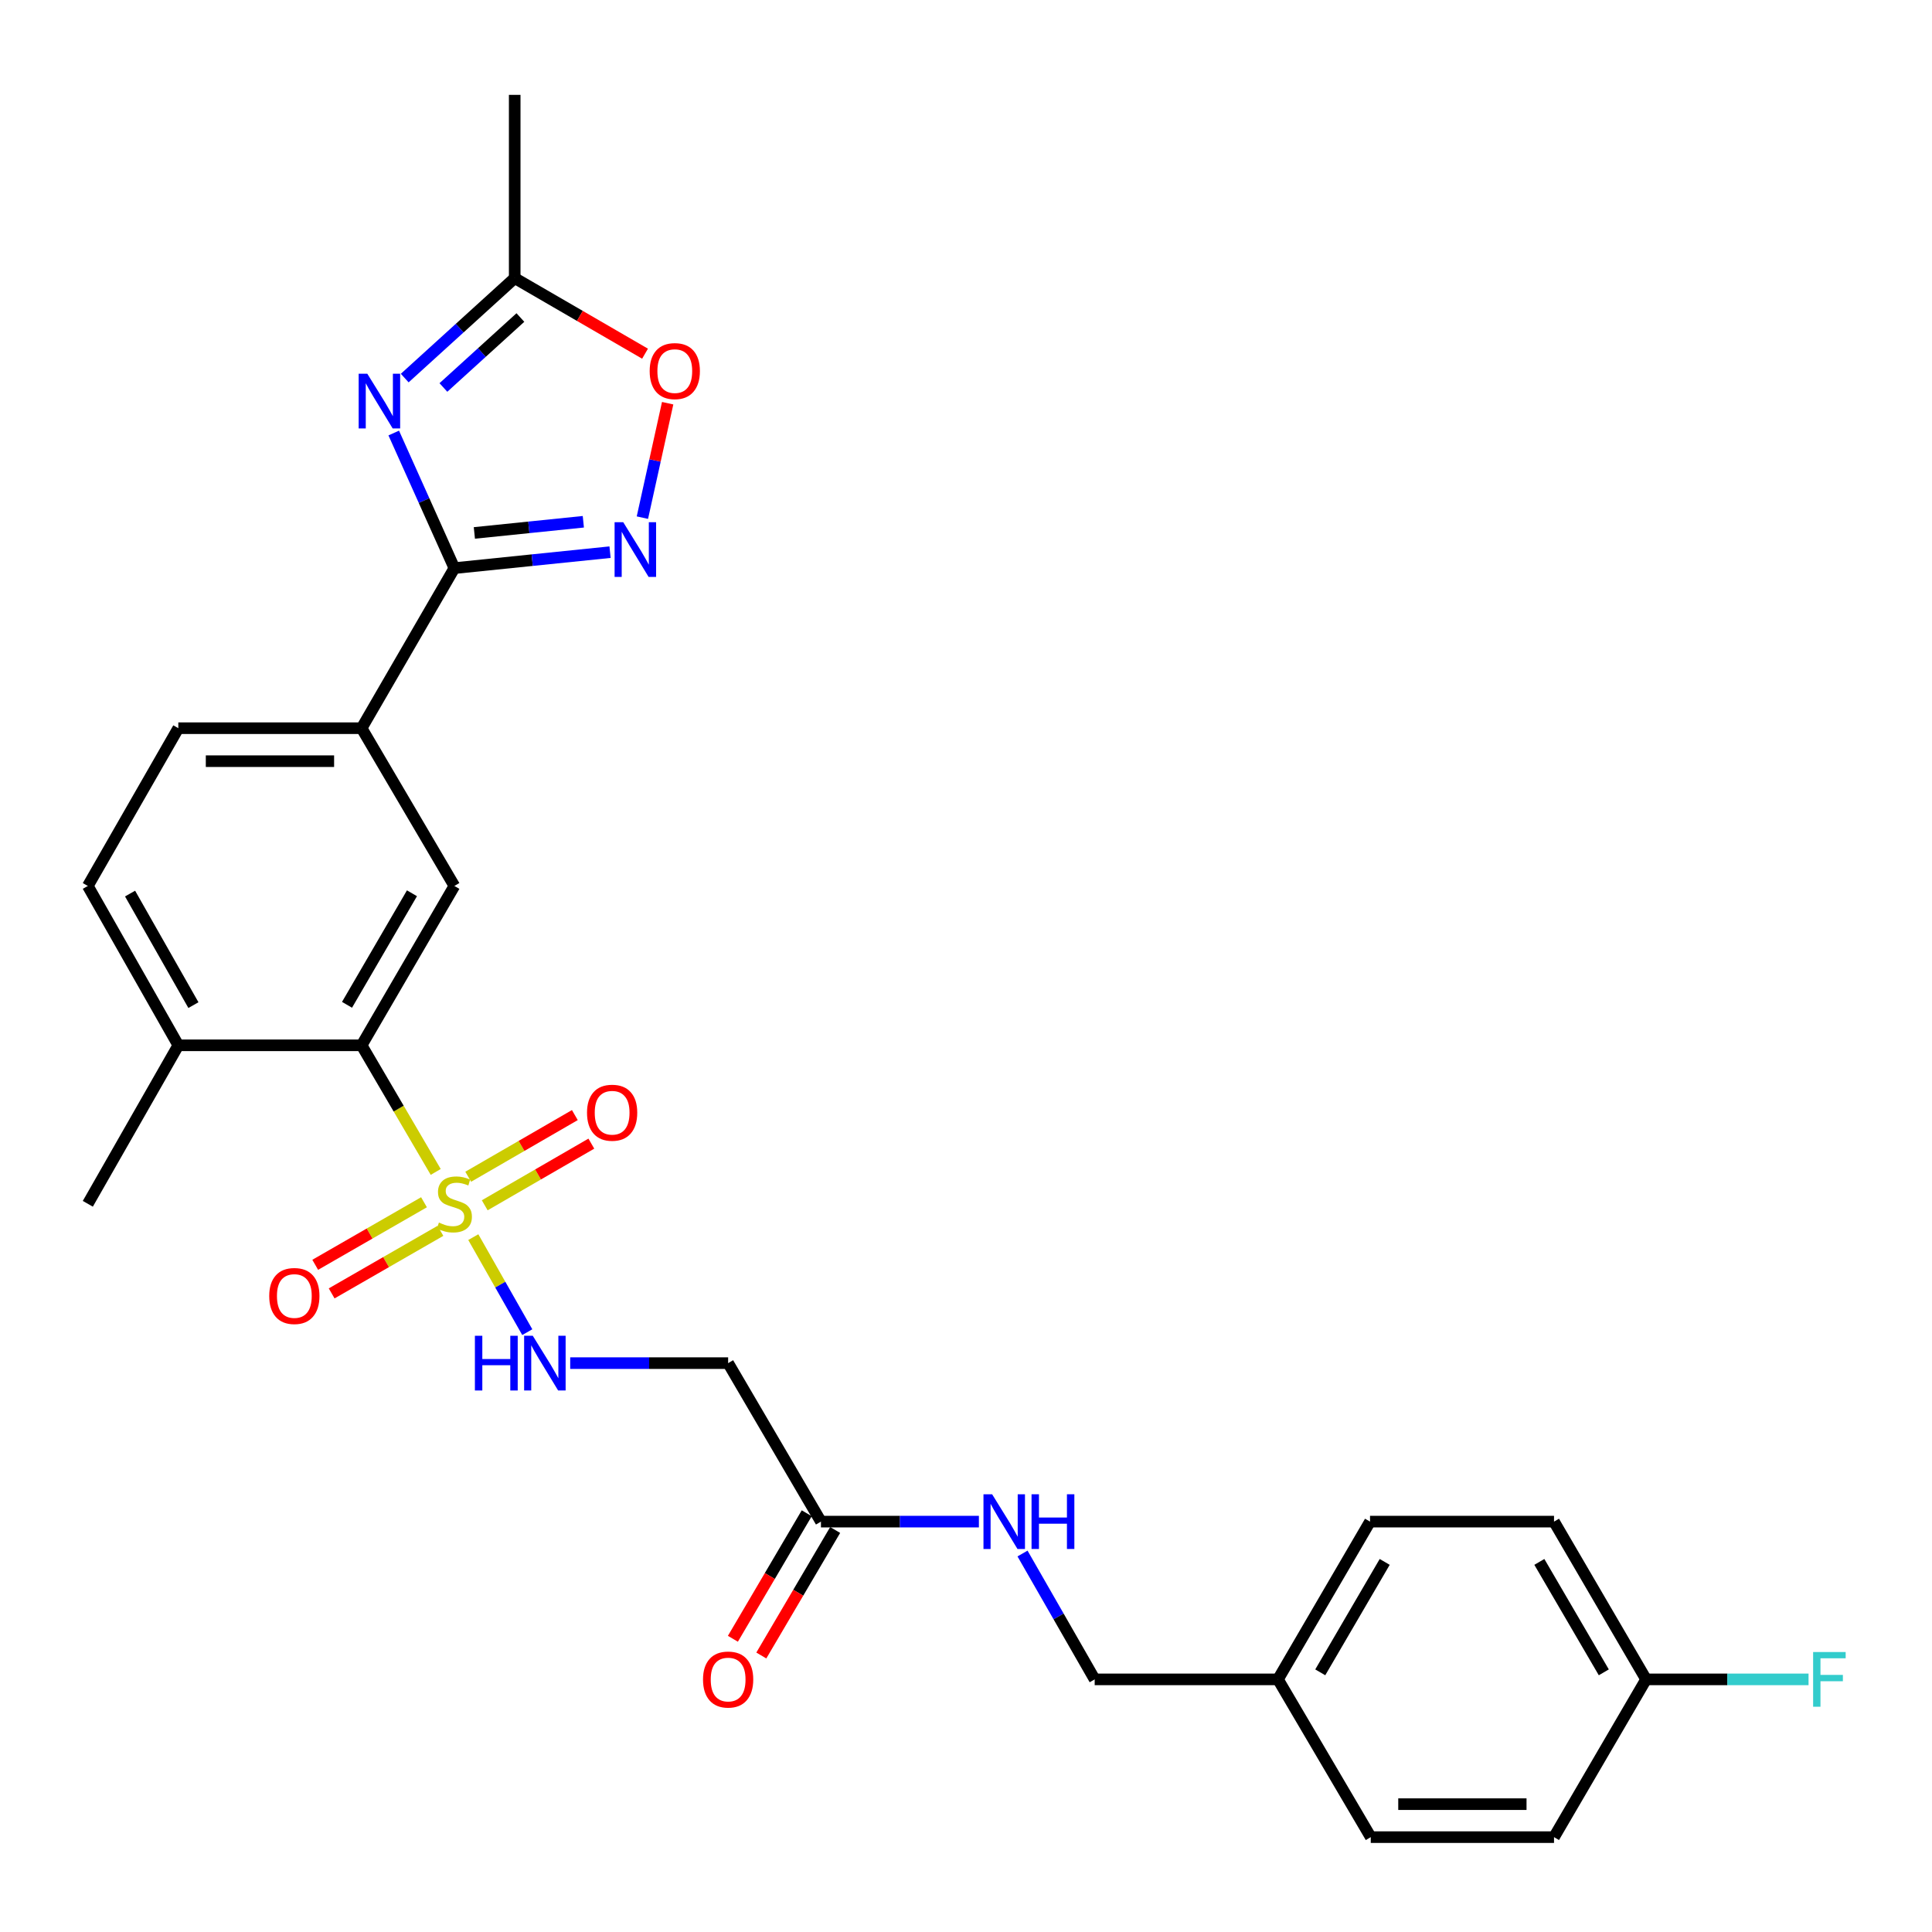 <?xml version='1.0' encoding='iso-8859-1'?>
<svg version='1.1' baseProfile='full'
              xmlns='http://www.w3.org/2000/svg'
                      xmlns:rdkit='http://www.rdkit.org/xml'
                      xmlns:xlink='http://www.w3.org/1999/xlink'
                  xml:space='preserve'
width='1000px' height='1000px' viewBox='0 0 1000 1000'>
<!-- END OF HEADER -->
<rect style='opacity:1.0;fill:#FFFFFF;stroke:none' width='1000' height='1000' x='0' y='0'> </rect>
<path class='bond-3' d='M 225.526,606.588 L 206.345,573.819' style='fill:none;fill-rule:evenodd;stroke:#CCCC00;stroke-width:6px;stroke-linecap:butt;stroke-linejoin:miter;stroke-opacity:1' />
<path class='bond-3' d='M 206.345,573.819 L 187.163,541.05' style='fill:none;fill-rule:evenodd;stroke:#000000;stroke-width:6px;stroke-linecap:butt;stroke-linejoin:miter;stroke-opacity:1' />
<path class='bond-4' d='M 244.982,640.336 L 258.95,664.928' style='fill:none;fill-rule:evenodd;stroke:#CCCC00;stroke-width:6px;stroke-linecap:butt;stroke-linejoin:miter;stroke-opacity:1' />
<path class='bond-4' d='M 258.95,664.928 L 272.919,689.52' style='fill:none;fill-rule:evenodd;stroke:#0000FF;stroke-width:6px;stroke-linecap:butt;stroke-linejoin:miter;stroke-opacity:1' />
<path class='bond-11' d='M 219.459,622.283 L 191.307,638.475' style='fill:none;fill-rule:evenodd;stroke:#CCCC00;stroke-width:6px;stroke-linecap:butt;stroke-linejoin:miter;stroke-opacity:1' />
<path class='bond-11' d='M 191.307,638.475 L 163.155,654.666' style='fill:none;fill-rule:evenodd;stroke:#FF0000;stroke-width:6px;stroke-linecap:butt;stroke-linejoin:miter;stroke-opacity:1' />
<path class='bond-11' d='M 227.969,637.079 L 199.817,653.271' style='fill:none;fill-rule:evenodd;stroke:#CCCC00;stroke-width:6px;stroke-linecap:butt;stroke-linejoin:miter;stroke-opacity:1' />
<path class='bond-11' d='M 199.817,653.271 L 171.665,669.462' style='fill:none;fill-rule:evenodd;stroke:#FF0000;stroke-width:6px;stroke-linecap:butt;stroke-linejoin:miter;stroke-opacity:1' />
<path class='bond-12' d='M 250.894,623.857 L 278.488,607.899' style='fill:none;fill-rule:evenodd;stroke:#CCCC00;stroke-width:6px;stroke-linecap:butt;stroke-linejoin:miter;stroke-opacity:1' />
<path class='bond-12' d='M 278.488,607.899 L 306.082,591.94' style='fill:none;fill-rule:evenodd;stroke:#FF0000;stroke-width:6px;stroke-linecap:butt;stroke-linejoin:miter;stroke-opacity:1' />
<path class='bond-12' d='M 242.348,609.082 L 269.943,593.123' style='fill:none;fill-rule:evenodd;stroke:#CCCC00;stroke-width:6px;stroke-linecap:butt;stroke-linejoin:miter;stroke-opacity:1' />
<path class='bond-12' d='M 269.943,593.123 L 297.537,577.164' style='fill:none;fill-rule:evenodd;stroke:#FF0000;stroke-width:6px;stroke-linecap:butt;stroke-linejoin:miter;stroke-opacity:1' />
<path class='bond-0' d='M 203.798,224.133 L 219.49,259.099' style='fill:none;fill-rule:evenodd;stroke:#0000FF;stroke-width:6px;stroke-linecap:butt;stroke-linejoin:miter;stroke-opacity:1' />
<path class='bond-0' d='M 219.49,259.099 L 235.183,294.066' style='fill:none;fill-rule:evenodd;stroke:#000000;stroke-width:6px;stroke-linecap:butt;stroke-linejoin:miter;stroke-opacity:1' />
<path class='bond-5' d='M 209.486,195.692 L 237.947,169.824' style='fill:none;fill-rule:evenodd;stroke:#0000FF;stroke-width:6px;stroke-linecap:butt;stroke-linejoin:miter;stroke-opacity:1' />
<path class='bond-5' d='M 237.947,169.824 L 266.409,143.956' style='fill:none;fill-rule:evenodd;stroke:#000000;stroke-width:6px;stroke-linecap:butt;stroke-linejoin:miter;stroke-opacity:1' />
<path class='bond-5' d='M 229.504,200.563 L 249.428,182.455' style='fill:none;fill-rule:evenodd;stroke:#0000FF;stroke-width:6px;stroke-linecap:butt;stroke-linejoin:miter;stroke-opacity:1' />
<path class='bond-5' d='M 249.428,182.455 L 269.351,164.348' style='fill:none;fill-rule:evenodd;stroke:#000000;stroke-width:6px;stroke-linecap:butt;stroke-linejoin:miter;stroke-opacity:1' />
<path class='bond-1' d='M 235.183,294.066 L 187.163,376.916' style='fill:none;fill-rule:evenodd;stroke:#000000;stroke-width:6px;stroke-linecap:butt;stroke-linejoin:miter;stroke-opacity:1' />
<path class='bond-2' d='M 235.183,294.066 L 275.47,289.934' style='fill:none;fill-rule:evenodd;stroke:#000000;stroke-width:6px;stroke-linecap:butt;stroke-linejoin:miter;stroke-opacity:1' />
<path class='bond-2' d='M 275.47,289.934 L 315.758,285.803' style='fill:none;fill-rule:evenodd;stroke:#0000FF;stroke-width:6px;stroke-linecap:butt;stroke-linejoin:miter;stroke-opacity:1' />
<path class='bond-2' d='M 245.528,275.847 L 273.729,272.955' style='fill:none;fill-rule:evenodd;stroke:#000000;stroke-width:6px;stroke-linecap:butt;stroke-linejoin:miter;stroke-opacity:1' />
<path class='bond-2' d='M 273.729,272.955 L 301.931,270.063' style='fill:none;fill-rule:evenodd;stroke:#0000FF;stroke-width:6px;stroke-linecap:butt;stroke-linejoin:miter;stroke-opacity:1' />
<path class='bond-7' d='M 332.501,267.933 L 339.041,238.316' style='fill:none;fill-rule:evenodd;stroke:#0000FF;stroke-width:6px;stroke-linecap:butt;stroke-linejoin:miter;stroke-opacity:1' />
<path class='bond-7' d='M 339.041,238.316 L 345.58,208.699' style='fill:none;fill-rule:evenodd;stroke:#FF0000;stroke-width:6px;stroke-linecap:butt;stroke-linejoin:miter;stroke-opacity:1' />
<path class='bond-6' d='M 187.163,541.05 L 235.183,458.57' style='fill:none;fill-rule:evenodd;stroke:#000000;stroke-width:6px;stroke-linecap:butt;stroke-linejoin:miter;stroke-opacity:1' />
<path class='bond-6' d='M 179.615,520.09 L 213.229,462.354' style='fill:none;fill-rule:evenodd;stroke:#000000;stroke-width:6px;stroke-linecap:butt;stroke-linejoin:miter;stroke-opacity:1' />
<path class='bond-13' d='M 187.163,541.05 L 92.299,541.05' style='fill:none;fill-rule:evenodd;stroke:#000000;stroke-width:6px;stroke-linecap:butt;stroke-linejoin:miter;stroke-opacity:1' />
<path class='bond-9' d='M 295.138,705.555 L 336.01,705.555' style='fill:none;fill-rule:evenodd;stroke:#0000FF;stroke-width:6px;stroke-linecap:butt;stroke-linejoin:miter;stroke-opacity:1' />
<path class='bond-9' d='M 336.01,705.555 L 376.882,705.555' style='fill:none;fill-rule:evenodd;stroke:#000000;stroke-width:6px;stroke-linecap:butt;stroke-linejoin:miter;stroke-opacity:1' />
<path class='bond-26' d='M 266.409,143.956 L 266.409,49.101' style='fill:none;fill-rule:evenodd;stroke:#000000;stroke-width:6px;stroke-linecap:butt;stroke-linejoin:miter;stroke-opacity:1' />
<path class='bond-29' d='M 266.409,143.956 L 300.141,163.513' style='fill:none;fill-rule:evenodd;stroke:#000000;stroke-width:6px;stroke-linecap:butt;stroke-linejoin:miter;stroke-opacity:1' />
<path class='bond-29' d='M 300.141,163.513 L 333.874,183.07' style='fill:none;fill-rule:evenodd;stroke:#FF0000;stroke-width:6px;stroke-linecap:butt;stroke-linejoin:miter;stroke-opacity:1' />
<path class='bond-8' d='M 235.183,458.57 L 187.163,376.916' style='fill:none;fill-rule:evenodd;stroke:#000000;stroke-width:6px;stroke-linecap:butt;stroke-linejoin:miter;stroke-opacity:1' />
<path class='bond-28' d='M 187.163,376.916 L 92.299,376.916' style='fill:none;fill-rule:evenodd;stroke:#000000;stroke-width:6px;stroke-linecap:butt;stroke-linejoin:miter;stroke-opacity:1' />
<path class='bond-28' d='M 172.933,393.984 L 106.528,393.984' style='fill:none;fill-rule:evenodd;stroke:#000000;stroke-width:6px;stroke-linecap:butt;stroke-linejoin:miter;stroke-opacity:1' />
<path class='bond-10' d='M 376.882,705.555 L 424.921,787.589' style='fill:none;fill-rule:evenodd;stroke:#000000;stroke-width:6px;stroke-linecap:butt;stroke-linejoin:miter;stroke-opacity:1' />
<path class='bond-14' d='M 424.921,787.589 L 465.797,787.589' style='fill:none;fill-rule:evenodd;stroke:#000000;stroke-width:6px;stroke-linecap:butt;stroke-linejoin:miter;stroke-opacity:1' />
<path class='bond-14' d='M 465.797,787.589 L 506.673,787.589' style='fill:none;fill-rule:evenodd;stroke:#0000FF;stroke-width:6px;stroke-linecap:butt;stroke-linejoin:miter;stroke-opacity:1' />
<path class='bond-16' d='M 417.565,783.261 L 398.454,815.745' style='fill:none;fill-rule:evenodd;stroke:#000000;stroke-width:6px;stroke-linecap:butt;stroke-linejoin:miter;stroke-opacity:1' />
<path class='bond-16' d='M 398.454,815.745 L 379.344,848.228' style='fill:none;fill-rule:evenodd;stroke:#FF0000;stroke-width:6px;stroke-linecap:butt;stroke-linejoin:miter;stroke-opacity:1' />
<path class='bond-16' d='M 432.276,791.916 L 413.166,824.4' style='fill:none;fill-rule:evenodd;stroke:#000000;stroke-width:6px;stroke-linecap:butt;stroke-linejoin:miter;stroke-opacity:1' />
<path class='bond-16' d='M 413.166,824.4 L 394.056,856.883' style='fill:none;fill-rule:evenodd;stroke:#FF0000;stroke-width:6px;stroke-linecap:butt;stroke-linejoin:miter;stroke-opacity:1' />
<path class='bond-17' d='M 92.299,541.05 L 45.455,458.57' style='fill:none;fill-rule:evenodd;stroke:#000000;stroke-width:6px;stroke-linecap:butt;stroke-linejoin:miter;stroke-opacity:1' />
<path class='bond-17' d='M 100.114,520.249 L 67.323,462.513' style='fill:none;fill-rule:evenodd;stroke:#000000;stroke-width:6px;stroke-linecap:butt;stroke-linejoin:miter;stroke-opacity:1' />
<path class='bond-27' d='M 92.299,541.05 L 45.455,623.084' style='fill:none;fill-rule:evenodd;stroke:#000000;stroke-width:6px;stroke-linecap:butt;stroke-linejoin:miter;stroke-opacity:1' />
<path class='bond-18' d='M 529.254,804.102 L 547.932,836.673' style='fill:none;fill-rule:evenodd;stroke:#0000FF;stroke-width:6px;stroke-linecap:butt;stroke-linejoin:miter;stroke-opacity:1' />
<path class='bond-18' d='M 547.932,836.673 L 566.61,869.244' style='fill:none;fill-rule:evenodd;stroke:#000000;stroke-width:6px;stroke-linecap:butt;stroke-linejoin:miter;stroke-opacity:1' />
<path class='bond-15' d='M 92.299,376.916 L 45.455,458.57' style='fill:none;fill-rule:evenodd;stroke:#000000;stroke-width:6px;stroke-linecap:butt;stroke-linejoin:miter;stroke-opacity:1' />
<path class='bond-20' d='M 566.61,869.244 L 661.474,869.244' style='fill:none;fill-rule:evenodd;stroke:#000000;stroke-width:6px;stroke-linecap:butt;stroke-linejoin:miter;stroke-opacity:1' />
<path class='bond-19' d='M 852.018,869.244 L 804.358,787.589' style='fill:none;fill-rule:evenodd;stroke:#000000;stroke-width:6px;stroke-linecap:butt;stroke-linejoin:miter;stroke-opacity:1' />
<path class='bond-19' d='M 830.127,865.6 L 796.766,808.441' style='fill:none;fill-rule:evenodd;stroke:#000000;stroke-width:6px;stroke-linecap:butt;stroke-linejoin:miter;stroke-opacity:1' />
<path class='bond-21' d='M 852.018,869.244 L 894.059,869.244' style='fill:none;fill-rule:evenodd;stroke:#000000;stroke-width:6px;stroke-linecap:butt;stroke-linejoin:miter;stroke-opacity:1' />
<path class='bond-21' d='M 894.059,869.244 L 936.1,869.244' style='fill:none;fill-rule:evenodd;stroke:#33CCCC;stroke-width:6px;stroke-linecap:butt;stroke-linejoin:miter;stroke-opacity:1' />
<path class='bond-30' d='M 852.018,869.244 L 804.358,950.899' style='fill:none;fill-rule:evenodd;stroke:#000000;stroke-width:6px;stroke-linecap:butt;stroke-linejoin:miter;stroke-opacity:1' />
<path class='bond-24' d='M 661.474,869.244 L 709.503,950.899' style='fill:none;fill-rule:evenodd;stroke:#000000;stroke-width:6px;stroke-linecap:butt;stroke-linejoin:miter;stroke-opacity:1' />
<path class='bond-25' d='M 661.474,869.244 L 709.124,787.589' style='fill:none;fill-rule:evenodd;stroke:#000000;stroke-width:6px;stroke-linecap:butt;stroke-linejoin:miter;stroke-opacity:1' />
<path class='bond-25' d='M 683.364,865.598 L 716.719,808.44' style='fill:none;fill-rule:evenodd;stroke:#000000;stroke-width:6px;stroke-linecap:butt;stroke-linejoin:miter;stroke-opacity:1' />
<path class='bond-22' d='M 804.358,950.899 L 709.503,950.899' style='fill:none;fill-rule:evenodd;stroke:#000000;stroke-width:6px;stroke-linecap:butt;stroke-linejoin:miter;stroke-opacity:1' />
<path class='bond-22' d='M 790.13,933.83 L 723.732,933.83' style='fill:none;fill-rule:evenodd;stroke:#000000;stroke-width:6px;stroke-linecap:butt;stroke-linejoin:miter;stroke-opacity:1' />
<path class='bond-23' d='M 804.358,787.589 L 709.124,787.589' style='fill:none;fill-rule:evenodd;stroke:#000000;stroke-width:6px;stroke-linecap:butt;stroke-linejoin:miter;stroke-opacity:1' />
<path  class='atom-0' d='M 227.183 632.804
Q 227.503 632.924, 228.823 633.484
Q 230.143 634.044, 231.583 634.404
Q 233.063 634.724, 234.503 634.724
Q 237.183 634.724, 238.743 633.444
Q 240.303 632.124, 240.303 629.844
Q 240.303 628.284, 239.503 627.324
Q 238.743 626.364, 237.543 625.844
Q 236.343 625.324, 234.343 624.724
Q 231.823 623.964, 230.303 623.244
Q 228.823 622.524, 227.743 621.004
Q 226.703 619.484, 226.703 616.924
Q 226.703 613.364, 229.103 611.164
Q 231.543 608.964, 236.343 608.964
Q 239.623 608.964, 243.343 610.524
L 242.423 613.604
Q 239.023 612.204, 236.463 612.204
Q 233.703 612.204, 232.183 613.364
Q 230.663 614.484, 230.703 616.444
Q 230.703 617.964, 231.463 618.884
Q 232.263 619.804, 233.383 620.324
Q 234.543 620.844, 236.463 621.444
Q 239.023 622.244, 240.543 623.044
Q 242.063 623.844, 243.143 625.484
Q 244.263 627.084, 244.263 629.844
Q 244.263 633.764, 241.623 635.884
Q 239.023 637.964, 234.663 637.964
Q 232.143 637.964, 230.223 637.404
Q 228.343 636.884, 226.103 635.964
L 227.183 632.804
' fill='#CCCC00'/>
<path  class='atom-1' d='M 190.12 193.443
L 199.4 208.443
Q 200.32 209.923, 201.8 212.603
Q 203.28 215.283, 203.36 215.443
L 203.36 193.443
L 207.12 193.443
L 207.12 221.763
L 203.24 221.763
L 193.28 205.363
Q 192.12 203.443, 190.88 201.243
Q 189.68 199.043, 189.32 198.363
L 189.32 221.763
L 185.64 221.763
L 185.64 193.443
L 190.12 193.443
' fill='#0000FF'/>
<path  class='atom-3' d='M 322.592 270.3
L 331.872 285.3
Q 332.792 286.78, 334.272 289.46
Q 335.752 292.14, 335.832 292.3
L 335.832 270.3
L 339.592 270.3
L 339.592 298.62
L 335.712 298.62
L 325.752 282.22
Q 324.592 280.3, 323.352 278.1
Q 322.152 275.9, 321.792 275.22
L 321.792 298.62
L 318.112 298.62
L 318.112 270.3
L 322.592 270.3
' fill='#0000FF'/>
<path  class='atom-5' d='M 245.807 691.395
L 249.647 691.395
L 249.647 703.435
L 264.127 703.435
L 264.127 691.395
L 267.967 691.395
L 267.967 719.715
L 264.127 719.715
L 264.127 706.635
L 249.647 706.635
L 249.647 719.715
L 245.807 719.715
L 245.807 691.395
' fill='#0000FF'/>
<path  class='atom-5' d='M 275.767 691.395
L 285.047 706.395
Q 285.967 707.875, 287.447 710.555
Q 288.927 713.235, 289.007 713.395
L 289.007 691.395
L 292.767 691.395
L 292.767 719.715
L 288.887 719.715
L 278.927 703.315
Q 277.767 701.395, 276.527 699.195
Q 275.327 696.995, 274.967 696.315
L 274.967 719.715
L 271.287 719.715
L 271.287 691.395
L 275.767 691.395
' fill='#0000FF'/>
<path  class='atom-8' d='M 336.268 192.075
Q 336.268 185.275, 339.628 181.475
Q 342.988 177.675, 349.268 177.675
Q 355.548 177.675, 358.908 181.475
Q 362.268 185.275, 362.268 192.075
Q 362.268 198.955, 358.868 202.875
Q 355.468 206.755, 349.268 206.755
Q 343.028 206.755, 339.628 202.875
Q 336.268 198.995, 336.268 192.075
M 349.268 203.555
Q 353.588 203.555, 355.908 200.675
Q 358.268 197.755, 358.268 192.075
Q 358.268 186.515, 355.908 183.715
Q 353.588 180.875, 349.268 180.875
Q 344.948 180.875, 342.588 183.675
Q 340.268 186.475, 340.268 192.075
Q 340.268 197.795, 342.588 200.675
Q 344.948 203.555, 349.268 203.555
' fill='#FF0000'/>
<path  class='atom-12' d='M 139.352 670.805
Q 139.352 664.005, 142.712 660.205
Q 146.072 656.405, 152.352 656.405
Q 158.632 656.405, 161.992 660.205
Q 165.352 664.005, 165.352 670.805
Q 165.352 677.685, 161.952 681.605
Q 158.552 685.485, 152.352 685.485
Q 146.112 685.485, 142.712 681.605
Q 139.352 677.725, 139.352 670.805
M 152.352 682.285
Q 156.672 682.285, 158.992 679.405
Q 161.352 676.485, 161.352 670.805
Q 161.352 665.245, 158.992 662.445
Q 156.672 659.605, 152.352 659.605
Q 148.032 659.605, 145.672 662.405
Q 143.352 665.205, 143.352 670.805
Q 143.352 676.525, 145.672 679.405
Q 148.032 682.285, 152.352 682.285
' fill='#FF0000'/>
<path  class='atom-13' d='M 303.838 575.941
Q 303.838 569.141, 307.198 565.341
Q 310.558 561.541, 316.838 561.541
Q 323.118 561.541, 326.478 565.341
Q 329.838 569.141, 329.838 575.941
Q 329.838 582.821, 326.438 586.741
Q 323.038 590.621, 316.838 590.621
Q 310.598 590.621, 307.198 586.741
Q 303.838 582.861, 303.838 575.941
M 316.838 587.421
Q 321.158 587.421, 323.478 584.541
Q 325.838 581.621, 325.838 575.941
Q 325.838 570.381, 323.478 567.581
Q 321.158 564.741, 316.838 564.741
Q 312.518 564.741, 310.158 567.541
Q 307.838 570.341, 307.838 575.941
Q 307.838 581.661, 310.158 584.541
Q 312.518 587.421, 316.838 587.421
' fill='#FF0000'/>
<path  class='atom-15' d='M 513.525 773.429
L 522.805 788.429
Q 523.725 789.909, 525.205 792.589
Q 526.685 795.269, 526.765 795.429
L 526.765 773.429
L 530.525 773.429
L 530.525 801.749
L 526.645 801.749
L 516.685 785.349
Q 515.525 783.429, 514.285 781.229
Q 513.085 779.029, 512.725 778.349
L 512.725 801.749
L 509.045 801.749
L 509.045 773.429
L 513.525 773.429
' fill='#0000FF'/>
<path  class='atom-15' d='M 533.925 773.429
L 537.765 773.429
L 537.765 785.469
L 552.245 785.469
L 552.245 773.429
L 556.085 773.429
L 556.085 801.749
L 552.245 801.749
L 552.245 788.669
L 537.765 788.669
L 537.765 801.749
L 533.925 801.749
L 533.925 773.429
' fill='#0000FF'/>
<path  class='atom-17' d='M 363.882 869.324
Q 363.882 862.524, 367.242 858.724
Q 370.602 854.924, 376.882 854.924
Q 383.162 854.924, 386.522 858.724
Q 389.882 862.524, 389.882 869.324
Q 389.882 876.204, 386.482 880.124
Q 383.082 884.004, 376.882 884.004
Q 370.642 884.004, 367.242 880.124
Q 363.882 876.244, 363.882 869.324
M 376.882 880.804
Q 381.202 880.804, 383.522 877.924
Q 385.882 875.004, 385.882 869.324
Q 385.882 863.764, 383.522 860.964
Q 381.202 858.124, 376.882 858.124
Q 372.562 858.124, 370.202 860.924
Q 367.882 863.724, 367.882 869.324
Q 367.882 875.044, 370.202 877.924
Q 372.562 880.804, 376.882 880.804
' fill='#FF0000'/>
<path  class='atom-22' d='M 938.471 855.084
L 955.311 855.084
L 955.311 858.324
L 942.271 858.324
L 942.271 866.924
L 953.871 866.924
L 953.871 870.204
L 942.271 870.204
L 942.271 883.404
L 938.471 883.404
L 938.471 855.084
' fill='#33CCCC'/>
</svg>
